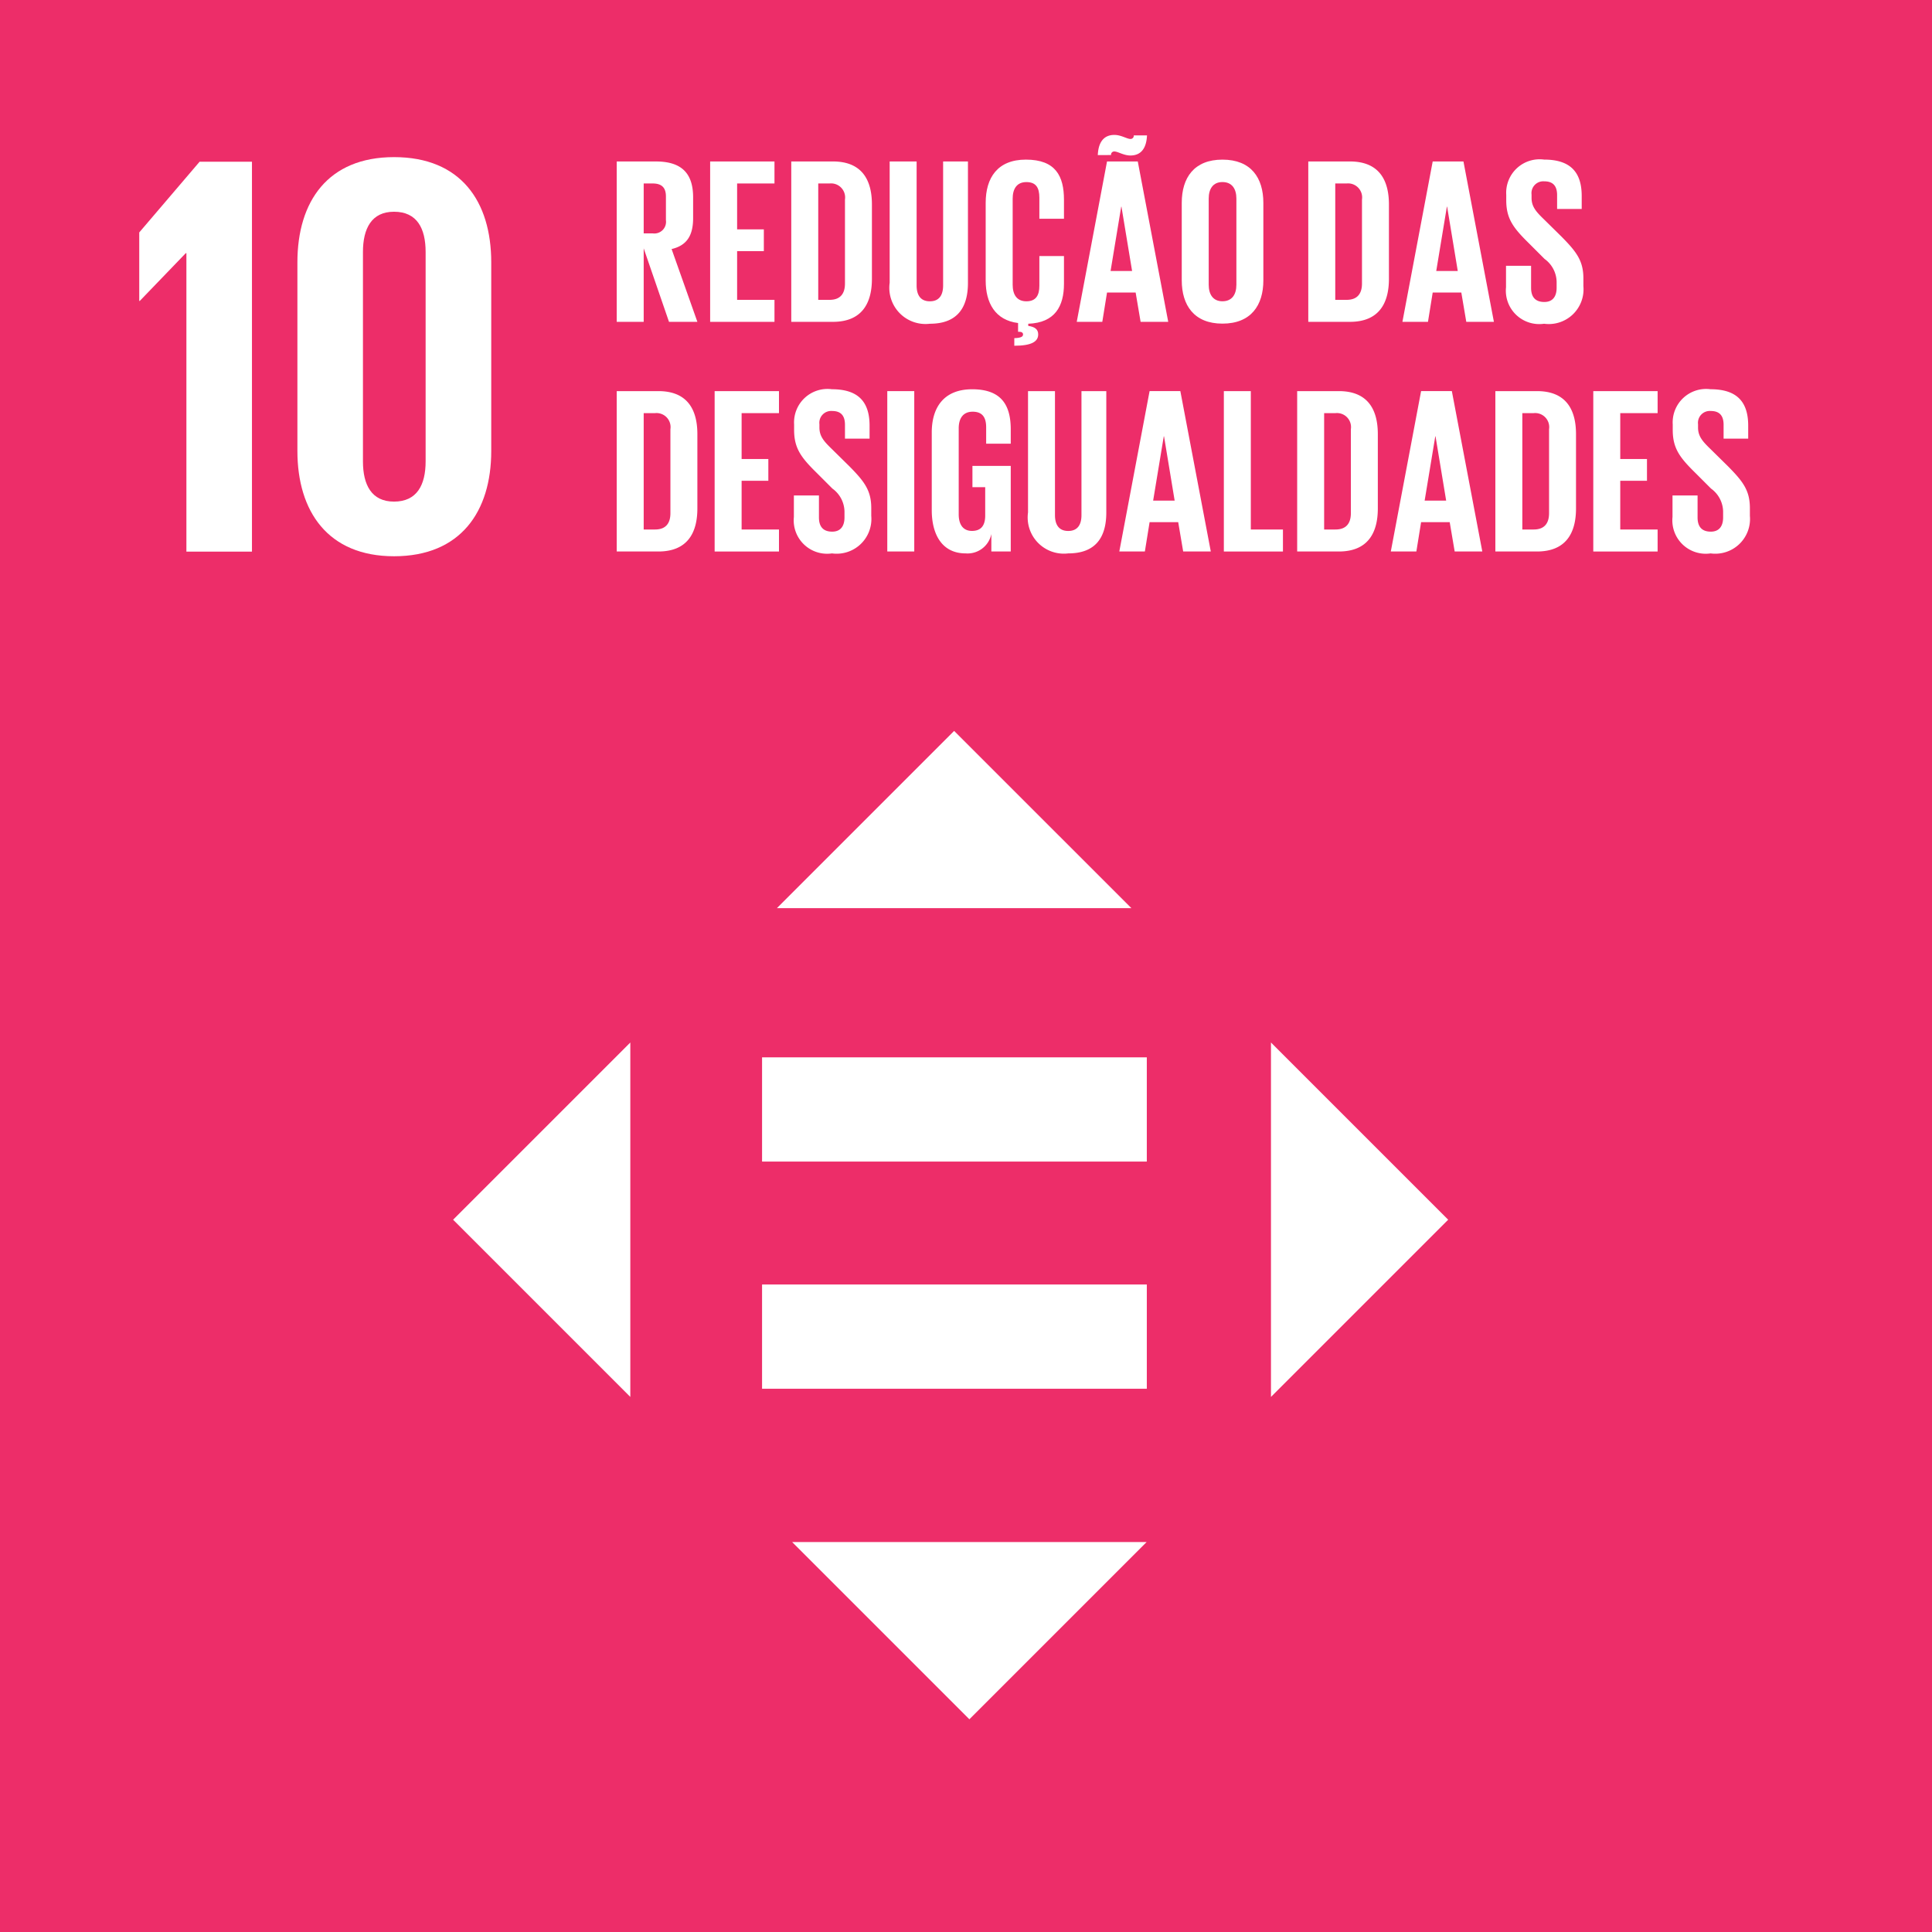<svg xmlns="http://www.w3.org/2000/svg" xmlns:xlink="http://www.w3.org/1999/xlink" width="134.029" height="134.033" viewBox="0 0 134.029 134.033">
  <defs>
    <clipPath id="clip-path">
      <path id="Caminho_33" data-name="Caminho 33" d="M0,0H134.029V-134.033H0Z" fill="none"/>
    </clipPath>
  </defs>
  <g id="Grupo_30" data-name="Grupo 30" transform="translate(0 134.033)">
    <path id="Caminho_1" data-name="Caminho 1" d="M0,0H134.029V-134.033H0Z" fill="#ed2d69"/>
    <g id="Grupo_1" data-name="Grupo 1" transform="translate(12.931 -116.471)">
      <path id="Caminho_2" data-name="Caminho 2" d="M0,0V20.707H4.548V-6.344H.917L-3.271-1.437v4.75h.038L-.042,0Z" fill="#fff"/>
    </g>
    <g id="Grupo_29" data-name="Grupo 29" clip-path="url(#clip-path)">
      <g id="Grupo_2" data-name="Grupo 2" transform="translate(25.179 -102.026)">
        <path id="Caminho_3" data-name="Caminho 3" d="M0,0V-14.524c0-1.636.6-2.794,2.155-2.794,1.6,0,2.193,1.158,2.193,2.794V0c0,1.636-.6,2.791-2.193,2.791C.6,2.791,0,1.636,0,0M8.9-.718V-13.807c0-4.229-2.114-7.3-6.742-7.3-4.588,0-6.705,3.072-6.705,7.3V-.718c0,4.188,2.117,7.3,6.705,7.3C6.783,6.582,8.9,3.47,8.9-.718" fill="#fff"/>
      </g>
      <g id="Grupo_3" data-name="Grupo 3" transform="translate(44.655 -121.305)">
        <path id="Caminho_4" data-name="Caminho 4" d="M0,0V3.462H.623a.81.81,0,0,0,.919-.918V.9C1.542.3,1.263,0,.623,0ZM0,4.5V9.6H-1.871V-1.526H.853c1.887,0,2.576.935,2.576,2.494V2.4c0,1.2-.426,1.9-1.493,2.149L3.725,9.6H1.756Z" fill="#fff"/>
      </g>
      <g id="Grupo_4" data-name="Grupo 4" transform="translate(49.265 -122.831)">
        <path id="Caminho_5" data-name="Caminho 5" d="M0,0H4.463V1.526H1.871V4.71H3.725V6.219H1.871V9.6H4.463v1.526H0Z" fill="#fff"/>
      </g>
      <g id="Grupo_5" data-name="Grupo 5" transform="translate(57.551 -113.232)">
        <path id="Caminho_6" data-name="Caminho 6" d="M0,0C.771,0,1.067-.459,1.067-1.132V-6.957A.975.975,0,0,0,0-8.073H-.787V0ZM2.937-6.613V-1.46c0,1.706-.7,2.986-2.707,2.986H-2.658V-9.6H.23c2,0,2.707,1.263,2.707,2.986" fill="#fff"/>
      </g>
      <g id="Grupo_6" data-name="Grupo 6" transform="translate(67.15 -122.831)">
        <path id="Caminho_7" data-name="Caminho 7" d="M0,0V8.418c0,1.723-.738,2.839-2.642,2.839A2.51,2.51,0,0,1-5.431,8.418V0h1.87V8.6c0,.657.263,1.1.919,1.1s.919-.443.919-1.1V0Z" fill="#fff"/>
      </g>
      <g id="Grupo_7" data-name="Grupo 7" transform="translate(70.365 -110.574)">
        <path id="Caminho_8" data-name="Caminho 8" d="M0,0C.525-.016.607-.131.607-.263c0-.114-.1-.18-.262-.18H.262V-1.05C-1.329-1.247-1.985-2.445-1.985-4V-9.386c0-1.739.82-3,2.789-3,2.068,0,2.642,1.149,2.642,2.79v1.312H1.739v-1.46c0-.689-.229-1.083-.9-1.083s-.952.476-.952,1.149v5.973c0,.672.279,1.148.952,1.148s.9-.426.9-1.083V-5.694H3.446v1.92C3.446-2.215,2.822-1.067.968-1v.148c.443.065.69.23.69.59,0,.509-.477.788-1.658.788Z" fill="#fff"/>
      </g>
      <g id="Grupo_8" data-name="Grupo 8" transform="translate(77.044 -115.233)">
        <path id="Caminho_9" data-name="Caminho 9" d="M0,0H1.493L.755-4.463H.738ZM-.886-8.04c.032-.772.328-1.4,1.148-1.4.476,0,.87.279,1.116.279a.22.22,0,0,0,.23-.246h.919c-.033.771-.328,1.394-1.149,1.394-.476,0-.87-.279-1.116-.279a.22.22,0,0,0-.229.247ZM-2.347,3.528-.246-7.6H1.887L4,3.528H2.084L1.739,1.493H-.246L-.574,3.528Z" fill="#fff"/>
      </g>
      <g id="Grupo_9" data-name="Grupo 9" transform="translate(85.772 -114.282)">
        <path id="Caminho_10" data-name="Caminho 10" d="M0,0V-5.973c0-.673-.3-1.148-.968-1.148-.656,0-.952.475-.952,1.148V0c0,.673.3,1.149.952,1.149C-.3,1.149,0,.673,0,0M-3.79-.3V-5.677c0-1.74.853-3,2.822-3,1.985,0,2.839,1.263,2.839,3V-.3c0,1.724-.854,3-2.839,3-1.969,0-2.822-1.279-2.822-3" fill="#fff"/>
      </g>
      <g id="Grupo_10" data-name="Grupo 10" transform="translate(93.418 -113.232)">
        <path id="Caminho_11" data-name="Caminho 11" d="M0,0C.771,0,1.067-.459,1.067-1.132V-6.957A.975.975,0,0,0,0-8.073H-.787V0ZM2.937-6.613V-1.46c0,1.706-.7,2.986-2.707,2.986H-2.658V-9.6H.23c2,0,2.707,1.263,2.707,2.986" fill="#fff"/>
      </g>
      <g id="Grupo_11" data-name="Grupo 11" transform="translate(99.637 -115.233)">
        <path id="Caminho_12" data-name="Caminho 12" d="M0,0H1.493L.755-4.463H.738ZM-2.347,3.528-.246-7.6H1.887L4,3.528H2.084L1.739,1.493H-.246L-.574,3.528Z" fill="#fff"/>
      </g>
      <g id="Grupo_12" data-name="Grupo 12" transform="translate(104.477 -114.101)">
        <path id="Caminho_13" data-name="Caminho 13" d="M0,0V-1.493H1.739V.033c0,.623.279.984.919.984.591,0,.853-.393.853-.984V-.394a2.007,2.007,0,0,0-.837-1.575l-1.1-1.1C.508-4.119.016-4.759.016-6.039v-.377A2.321,2.321,0,0,1,2.642-8.861c1.87,0,2.609.919,2.609,2.527v.9H3.544V-6.4c0-.64-.295-.952-.886-.952a.821.821,0,0,0-.886.919V-6.2c0,.624.344.985.886,1.51l1.2,1.182c1.017,1.033,1.51,1.657,1.51,2.888v.541A2.41,2.41,0,0,1,2.642,2.527,2.317,2.317,0,0,1,0,0" fill="#fff"/>
      </g>
      <g id="Grupo_13" data-name="Grupo 13" transform="translate(45.442 -97.3)">
        <path id="Caminho_14" data-name="Caminho 14" d="M0,0C.771,0,1.067-.459,1.067-1.132V-6.957A.975.975,0,0,0,0-8.073H-.787V0ZM2.937-6.613V-1.46c0,1.706-.7,2.986-2.707,2.986H-2.658V-9.6H.23c2,0,2.707,1.263,2.707,2.986" fill="#fff"/>
      </g>
      <g id="Grupo_14" data-name="Grupo 14" transform="translate(49.577 -106.899)">
        <path id="Caminho_15" data-name="Caminho 15" d="M0,0H4.463V1.526H1.871V4.709H3.725v1.51H1.871V9.6H4.463v1.526H0Z" fill="#fff"/>
      </g>
      <g id="Grupo_15" data-name="Grupo 15" transform="translate(55.074 -98.169)">
        <path id="Caminho_16" data-name="Caminho 16" d="M0,0V-1.493H1.739V.033c0,.623.279.985.919.985.591,0,.853-.395.853-.985V-.394a2.009,2.009,0,0,0-.837-1.575l-1.1-1.1C.508-4.118.016-4.759.016-6.038v-.378A2.321,2.321,0,0,1,2.642-8.861c1.87,0,2.609.919,2.609,2.527v.9H3.544V-6.4c0-.64-.295-.952-.886-.952a.821.821,0,0,0-.886.919V-6.2c0,.624.344.985.886,1.51l1.2,1.182c1.017,1.033,1.51,1.657,1.51,2.888v.541A2.41,2.41,0,0,1,2.642,2.527,2.317,2.317,0,0,1,0,0" fill="#fff"/>
      </g>
      <path id="Caminho_17" data-name="Caminho 17" d="M61.554-106.9h1.871v11.125H61.554Z" fill="#fff"/>
      <g id="Grupo_16" data-name="Grupo 16" transform="translate(67.461 -101.714)">
        <path id="Caminho_18" data-name="Caminho 18" d="M0,0H2.658V5.94H1.312V4.726A1.684,1.684,0,0,1-.476,6.071c-1.608,0-2.346-1.28-2.346-3V-2.314c0-1.739.837-3,2.805-3,2.068,0,2.675,1.149,2.675,2.79v.984H.952V-2.674c0-.69-.263-1.084-.936-1.084s-.968.476-.968,1.149V3.364c0,.673.279,1.148.919,1.148.607,0,.919-.344.919-1.066V1.477H0Z" fill="#fff"/>
      </g>
      <g id="Grupo_17" data-name="Grupo 17" transform="translate(76.748 -106.899)">
        <path id="Caminho_19" data-name="Caminho 19" d="M0,0V8.418c0,1.723-.738,2.839-2.642,2.839A2.51,2.51,0,0,1-5.431,8.418V0h1.87V8.6c0,.657.263,1.1.919,1.1s.919-.442.919-1.1V0Z" fill="#fff"/>
      </g>
      <g id="Grupo_18" data-name="Grupo 18" transform="translate(79.997 -99.302)">
        <path id="Caminho_20" data-name="Caminho 20" d="M0,0H1.493L.755-4.463H.738ZM-2.347,3.528-.246-7.6H1.887L4,3.528H2.084L1.739,1.493H-.246L-.574,3.528Z" fill="#fff"/>
      </g>
      <g id="Grupo_19" data-name="Grupo 19" transform="translate(84.902 -106.899)">
        <path id="Caminho_21" data-name="Caminho 21" d="M0,0H1.871V9.6H4.1v1.526H0Z" fill="#fff"/>
      </g>
      <g id="Grupo_20" data-name="Grupo 20" transform="translate(92.647 -97.3)">
        <path id="Caminho_22" data-name="Caminho 22" d="M0,0C.771,0,1.067-.459,1.067-1.132V-6.957A.975.975,0,0,0,0-8.073H-.787V0ZM2.937-6.613V-1.46c0,1.706-.7,2.986-2.707,2.986H-2.658V-9.6H.23c2,0,2.707,1.263,2.707,2.986" fill="#fff"/>
      </g>
      <g id="Grupo_21" data-name="Grupo 21" transform="translate(98.832 -99.302)">
        <path id="Caminho_23" data-name="Caminho 23" d="M0,0H1.493L.755-4.463H.738ZM-2.347,3.528-.246-7.6H1.887L4,3.528H2.084L1.739,1.493H-.246L-.574,3.528Z" fill="#fff"/>
      </g>
      <g id="Grupo_22" data-name="Grupo 22" transform="translate(106.396 -97.3)">
        <path id="Caminho_24" data-name="Caminho 24" d="M0,0C.771,0,1.067-.459,1.067-1.132V-6.957A.975.975,0,0,0,0-8.073H-.787V0ZM2.937-6.613V-1.46c0,1.706-.7,2.986-2.707,2.986H-2.658V-9.6H.23c2,0,2.707,1.263,2.707,2.986" fill="#fff"/>
      </g>
      <g id="Grupo_23" data-name="Grupo 23" transform="translate(110.531 -106.899)">
        <path id="Caminho_25" data-name="Caminho 25" d="M0,0H4.463V1.526H1.871V4.709H3.725v1.51H1.871V9.6H4.463v1.526H0Z" fill="#fff"/>
      </g>
      <g id="Grupo_24" data-name="Grupo 24" transform="translate(116.027 -98.169)">
        <path id="Caminho_26" data-name="Caminho 26" d="M0,0V-1.493H1.739V.033c0,.623.279.985.919.985.591,0,.853-.395.853-.985V-.394a2.009,2.009,0,0,0-.837-1.575l-1.1-1.1C.508-4.118.016-4.759.016-6.038v-.378A2.321,2.321,0,0,1,2.642-8.861c1.87,0,2.609.919,2.609,2.527v.9H3.544V-6.4c0-.64-.295-.952-.886-.952a.821.821,0,0,0-.886.919V-6.2c0,.624.344.985.886,1.51l1.2,1.182c1.017,1.033,1.51,1.657,1.51,2.888v.541A2.41,2.41,0,0,1,2.642,2.527,2.317,2.317,0,0,1,0,0" fill="#fff"/>
      </g>
      <g id="Grupo_25" data-name="Grupo 25" transform="translate(88.171 -61.711)">
        <path id="Caminho_27" data-name="Caminho 27" d="M0,0,12.294,12.293,0,24.587Z" fill="#fff"/>
      </g>
      <g id="Grupo_26" data-name="Grupo 26" transform="translate(43.727 -61.711)">
        <path id="Caminho_28" data-name="Caminho 28" d="M0,0-12.294,12.293,0,24.587Z" fill="#fff"/>
      </g>
      <g id="Grupo_27" data-name="Grupo 27" transform="translate(53.898 -71.034)">
        <path id="Caminho_29" data-name="Caminho 29" d="M0,0,12.293-12.294,24.588,0Z" fill="#fff"/>
      </g>
      <g id="Grupo_28" data-name="Grupo 28" transform="translate(54.955 -27.055)">
        <path id="Caminho_30" data-name="Caminho 30" d="M0,0,12.294,12.294,24.588,0Z" fill="#fff"/>
      </g>
      <path id="Caminho_31" data-name="Caminho 31" d="M79.558-53.45H52.867v-7.232H79.558Z" fill="#fff"/>
      <path id="Caminho_32" data-name="Caminho 32" d="M79.558-37.691H52.867v-7.232H79.558Z" fill="#fff"/>
    </g>
  </g>
</svg>
